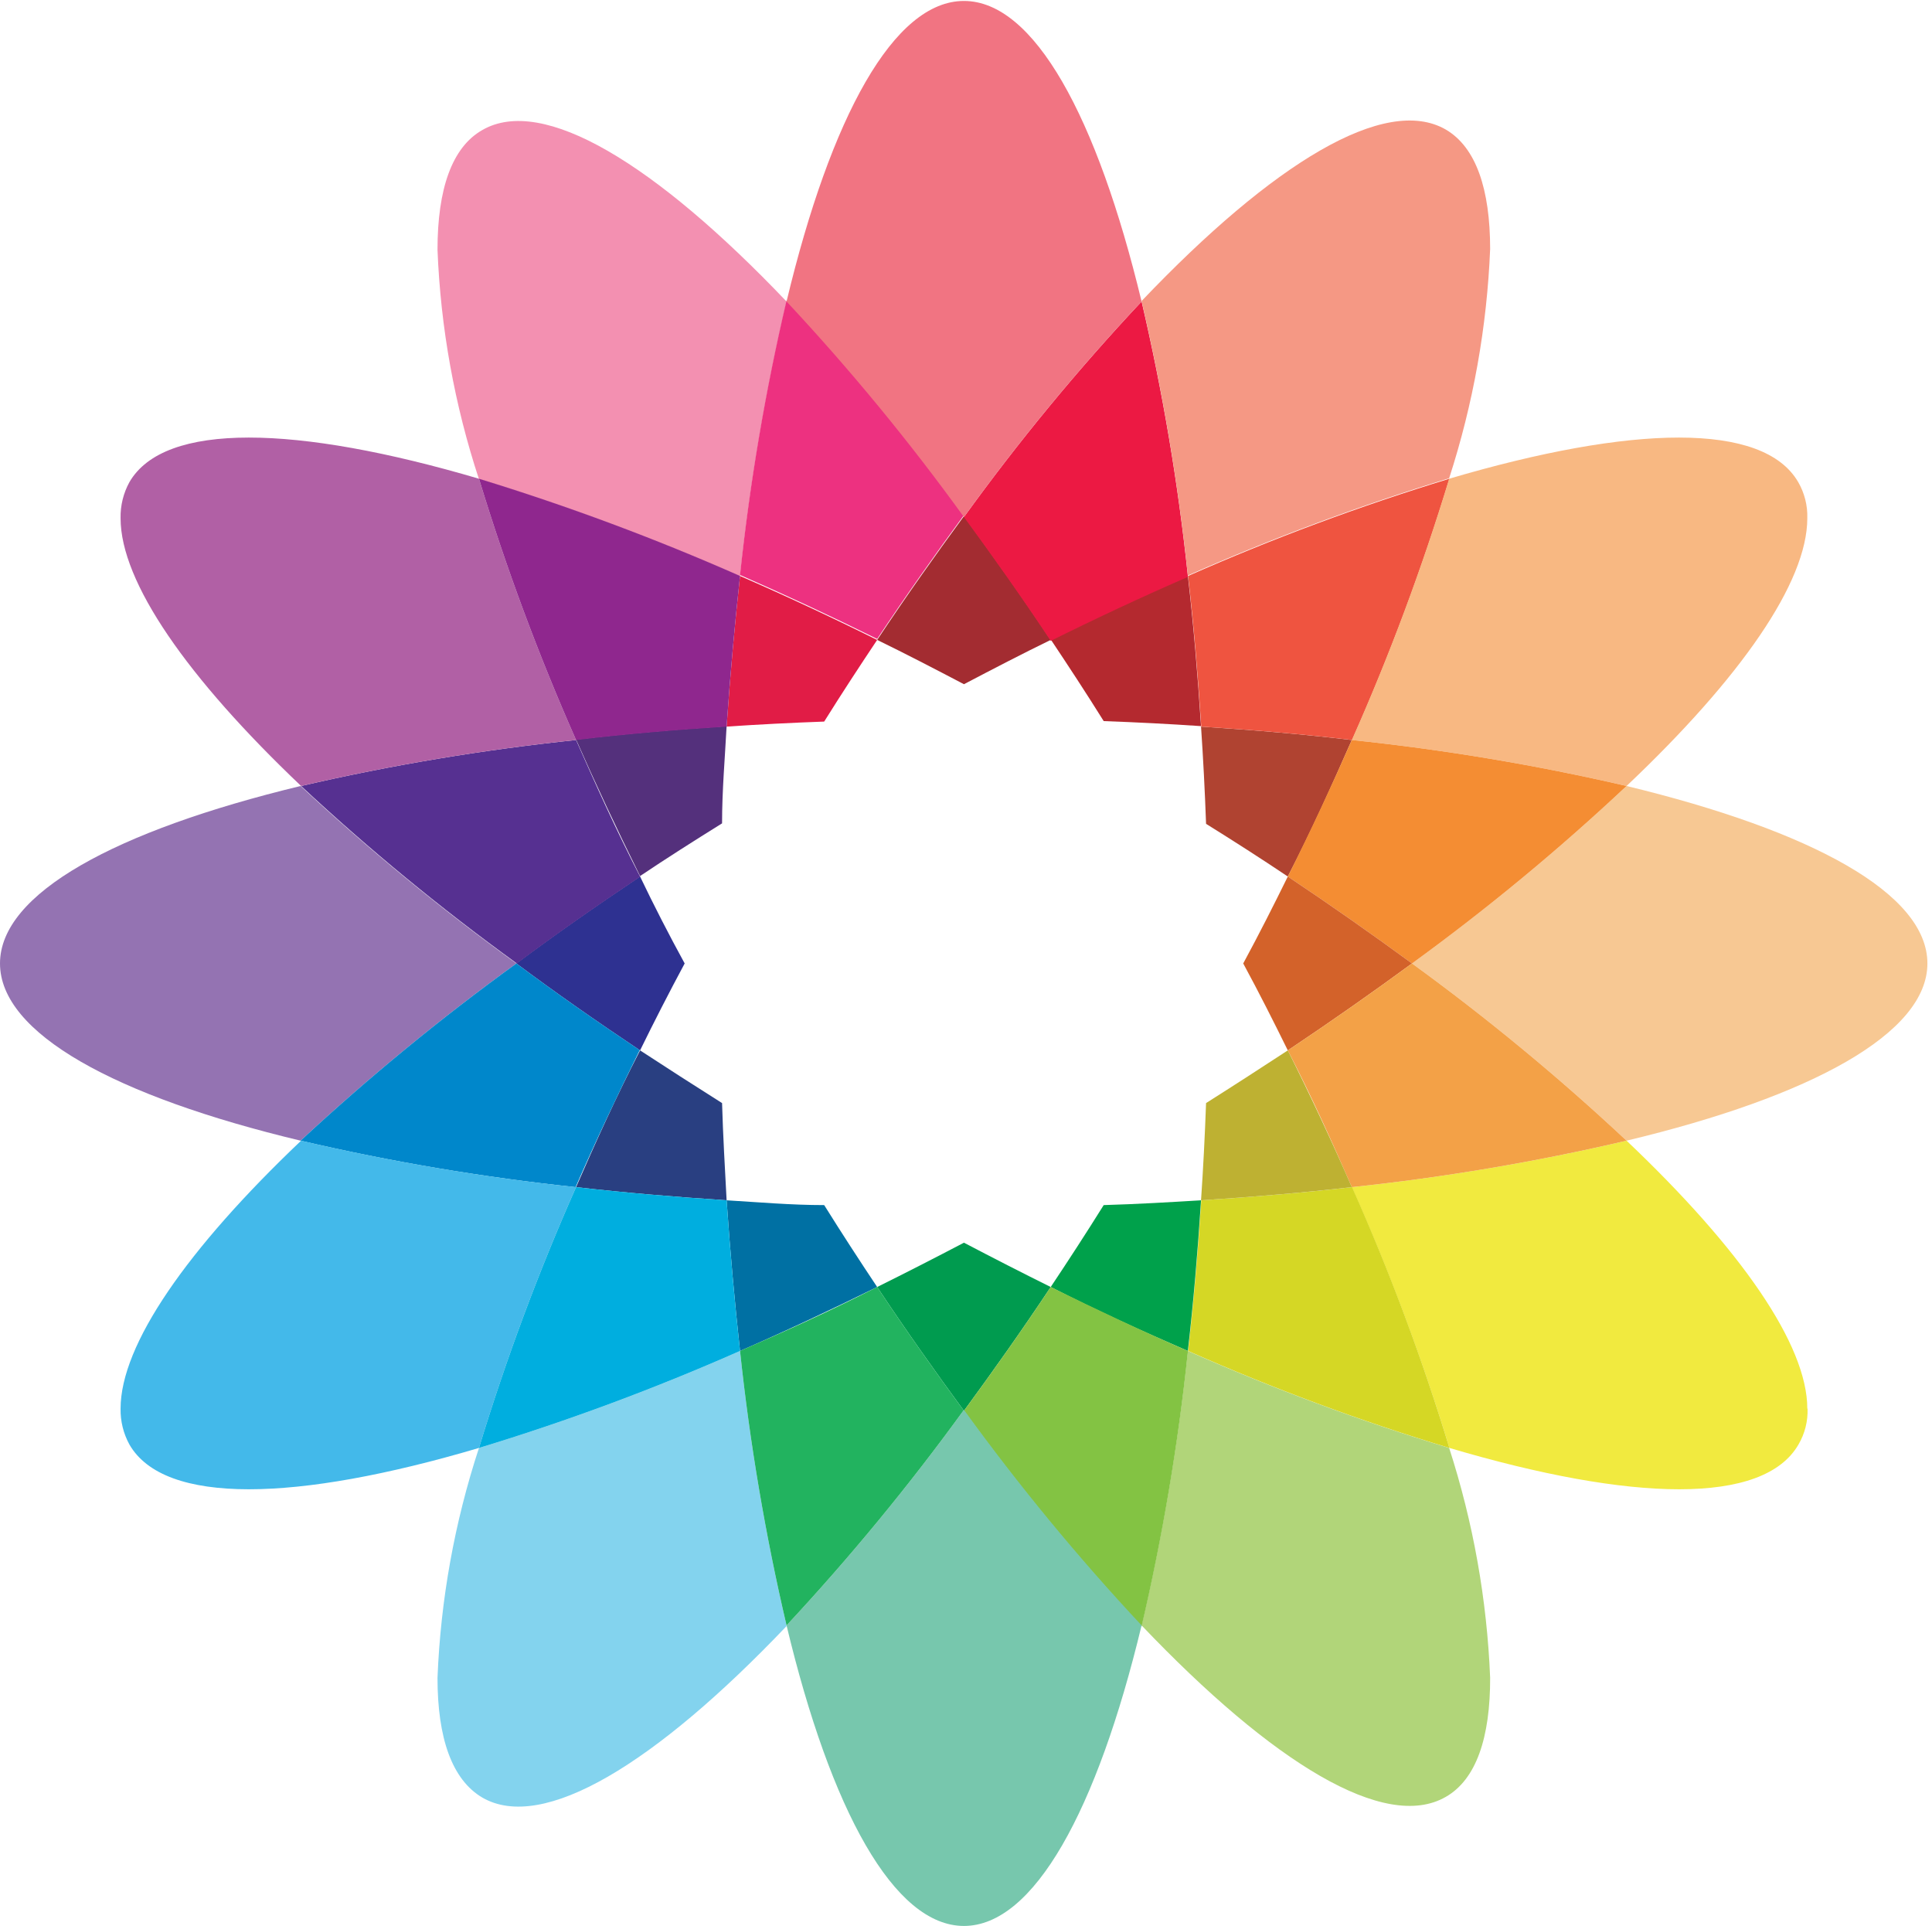 <svg width="310" height="309" viewBox="0 0 310 309" fill="none" xmlns="http://www.w3.org/2000/svg">
<path d="M309.263 154.576C309.263 143.357 290.723 133.29 260.989 126.104C250.123 136.308 238.625 145.817 226.562 154.576C238.614 163.335 250.112 172.831 260.989 183.01C290.723 175.901 309.263 165.757 309.263 154.576Z" fill="#F7C893"/>
<path d="M289.992 226.006C289.992 215.747 279.337 200.416 260.989 183.01C246.464 186.405 231.742 188.895 216.907 190.464C222.987 204.075 228.216 218.049 232.563 232.307C261.874 240.991 282.953 241.49 288.569 231.769C289.594 230.026 290.101 228.026 290.031 226.006H289.992Z" fill="#F1EA3F"/>
<path d="M239.102 269.194C238.597 256.657 236.384 244.247 232.525 232.307C218.243 227.981 204.241 222.784 190.597 216.746C189.038 231.563 186.558 246.269 183.173 260.779C204.252 282.911 222.254 293.9 231.986 288.29C236.833 285.523 239.141 278.838 239.102 269.078V269.194Z" fill="#B1D579"/>
<path d="M232.563 232.307C228.229 218.05 223.013 204.076 216.946 190.464C209.253 191.348 201.098 192.039 192.751 192.577C192.212 200.953 191.52 208.984 190.635 216.745C204.279 222.784 218.282 227.981 232.563 232.307Z" fill="#D5D725"/>
<path d="M168.595 206.487C164.017 204.22 159.363 201.837 154.67 199.378C149.977 201.837 145.323 204.22 140.746 206.487C145.361 213.441 150.054 220.05 154.67 226.352C159.286 220.05 163.979 213.441 168.595 206.487Z" fill="#009B4F"/>
<path d="M192.712 192.577C187.635 192.885 182.404 193.192 177.095 193.346C174.287 197.841 171.441 202.222 168.594 206.487C176.095 210.329 183.442 213.633 190.597 216.746C191.481 209.061 192.174 200.954 192.712 192.577Z" fill="#00A14B"/>
<path d="M190.597 216.746C183.442 213.633 176.095 210.175 168.595 206.487C163.979 213.441 159.286 220.05 154.67 226.352C163.442 238.459 172.961 250.009 183.173 260.933C186.558 246.423 189.038 231.717 190.597 216.899V216.746Z" fill="#83C343"/>
<path d="M216.907 118.728C209.214 117.805 201.06 117.114 192.713 116.576C193.059 121.686 193.328 126.873 193.52 132.176C198.021 134.981 202.406 137.786 206.637 140.629C210.484 133.175 213.792 125.797 216.907 118.728Z" fill="#B04331"/>
<path d="M192.712 116.499C192.174 108.161 191.481 100.054 190.597 92.331C183.442 95.456 176.108 98.876 168.594 102.59C171.441 106.855 174.287 111.197 177.095 115.692C182.404 115.884 187.635 116.153 192.712 116.499Z" fill="#B4292F"/>
<path d="M116.589 116.499C108.281 117.037 100.203 117.729 92.433 118.651C95.549 125.721 99.011 133.098 102.703 140.552C106.934 137.709 111.358 134.904 115.859 132.099C115.859 126.797 116.32 121.609 116.589 116.499Z" fill="#54307C"/>
<path d="M168.595 102.667C163.979 95.712 159.286 89.103 154.67 82.802C150.054 89.103 145.361 95.712 140.746 102.667C145.323 104.895 149.977 107.316 154.67 109.775C159.363 107.316 164.017 104.895 168.595 102.667Z" fill="#A32C31"/>
<path d="M116.589 192.577C116.32 187.506 116.012 182.242 115.859 176.978C111.358 174.134 106.934 171.291 102.703 168.524C98.857 175.979 95.549 183.317 92.433 190.464C100.126 191.348 108.281 192.04 116.589 192.577Z" fill="#293F81"/>
<path d="M140.746 102.667C133.258 98.952 125.923 95.533 118.743 92.408C117.897 100.092 117.166 108.238 116.589 116.576C121.705 116.23 126.975 115.961 132.245 115.769C135.053 111.273 137.899 106.932 140.746 102.667Z" fill="#E11C46"/>
<path d="M109.858 154.576C107.293 149.889 104.908 145.239 102.703 140.629C95.741 145.278 89.086 149.927 82.855 154.576C89.086 159.226 95.741 163.875 102.703 168.524C104.96 163.913 107.345 159.264 109.858 154.576Z" fill="#2E3191"/>
<path d="M140.746 206.487C137.899 202.222 135.053 197.841 132.245 193.346C126.975 193.346 121.705 192.885 116.589 192.577C117.166 200.954 117.897 208.984 118.743 216.746C125.898 213.633 133.245 210.175 140.746 206.487Z" fill="#0070A3"/>
<path d="M190.597 92.408C189.041 77.59 186.561 62.884 183.173 48.375C172.943 59.282 163.422 70.833 154.67 82.956C159.286 89.257 163.979 95.866 168.595 102.821C176.083 99.106 183.417 95.687 190.597 92.561V92.408Z" fill="#EC1943"/>
<path d="M102.703 140.629C98.856 133.175 95.548 125.797 92.433 118.728C77.588 120.277 62.853 122.741 48.313 126.105C59.253 136.3 70.815 145.809 82.932 154.577C89.163 149.927 95.818 145.278 102.78 140.629H102.703Z" fill="#563091"/>
<path d="M92.433 118.728C86.399 105.081 81.197 91.082 76.854 76.808C47.505 68.162 26.387 67.663 20.771 77.346C19.795 79.121 19.304 81.122 19.348 83.148C19.348 93.407 30.042 108.738 48.313 126.105C62.854 122.741 77.588 120.277 92.433 118.728Z" fill="#B160A5"/>
<path d="M126.205 48.374C105.126 26.242 87.086 15.253 77.392 20.863C72.507 23.629 70.2 30.353 70.2 40.074C70.696 52.593 72.935 64.982 76.854 76.884C91.113 81.254 105.1 86.463 118.743 92.484C120.311 77.665 122.803 62.959 126.205 48.451V48.374Z" fill="#F390B1"/>
<path d="M82.855 154.576C70.738 145.809 59.176 136.3 48.236 126.104C18.502 133.29 0 143.357 0 154.576C0 165.796 18.502 175.901 48.236 183.01C59.187 172.839 70.748 163.343 82.855 154.576Z" fill="#9473B2"/>
<path d="M118.743 92.407C105.1 86.387 91.113 81.178 76.854 76.808C81.197 91.082 86.399 105.08 92.433 118.727C100.126 117.805 108.281 117.114 116.589 116.576C117.166 108.238 117.897 100.131 118.743 92.407Z" fill="#8F278E"/>
<path d="M102.703 168.524C95.741 163.875 89.086 159.226 82.855 154.576C70.748 163.344 59.187 172.839 48.236 183.01C62.774 186.402 77.509 188.891 92.356 190.464C95.472 183.317 98.933 175.978 102.626 168.524H102.703Z" fill="#0087CB"/>
<path d="M154.67 82.801C145.918 70.689 136.411 59.139 126.206 48.22C122.803 62.728 120.311 77.435 118.743 92.253C125.898 95.379 133.232 98.798 140.746 102.512C145.362 95.558 150.054 88.949 154.67 82.647V82.801Z" fill="#ED3180"/>
<path d="M183.173 48.374C176.018 18.673 165.902 0.153 154.67 0.153C143.438 0.153 133.322 18.673 126.206 48.374C136.411 59.293 145.918 70.843 154.67 82.955C163.422 70.832 172.943 59.282 183.173 48.374Z" fill="#F17482"/>
<path d="M92.433 190.464C77.586 188.892 62.852 186.402 48.313 183.01C30.003 200.416 19.348 215.747 19.348 226.006C19.311 228.018 19.802 230.005 20.772 231.769C26.388 241.49 47.505 240.991 76.854 232.307C81.192 218.056 86.394 204.083 92.433 190.464Z" fill="#43B9EA"/>
<path d="M126.205 260.779C122.806 246.27 120.314 231.564 118.743 216.746C105.107 222.772 91.118 227.968 76.854 232.307C72.937 244.236 70.698 256.65 70.2 269.194C70.2 278.838 72.507 285.523 77.392 288.405C87.086 294.015 105.126 283.026 126.205 260.894V260.779Z" fill="#83D3EE"/>
<path d="M183.173 260.779C172.961 249.855 163.442 238.305 154.67 226.198C145.899 238.295 136.393 249.844 126.206 260.779C133.322 290.518 143.477 309 154.67 309C165.864 309 176.018 290.518 183.173 260.779Z" fill="#77C7AD"/>
<path d="M118.743 216.745C117.897 209.061 117.166 200.953 116.589 192.577C108.281 192.039 100.203 191.348 92.433 190.464C86.394 204.083 81.191 218.056 76.854 232.307C91.118 227.968 105.107 222.771 118.743 216.745Z" fill="#00AEDF"/>
<path d="M154.67 226.352C150.054 220.05 145.362 213.441 140.746 206.487C133.245 210.329 125.898 213.633 118.743 216.746C120.314 231.564 122.806 246.27 126.206 260.779C136.393 249.844 145.899 238.295 154.67 226.198V226.352Z" fill="#22B35F"/>
<path d="M232.563 76.808C218.287 81.165 204.286 86.374 190.635 92.407C191.52 100.092 192.212 108.238 192.751 116.576C201.098 117.114 209.214 117.805 216.946 118.727C223.008 105.087 228.223 91.088 232.563 76.808Z" fill="#EF5440"/>
<path d="M239.102 39.998C239.102 30.315 236.832 23.629 231.986 20.786C222.254 15.176 204.252 26.165 183.173 48.297C186.562 62.806 189.041 77.513 190.597 92.33C204.248 86.297 218.249 81.088 232.524 76.73C236.383 64.817 238.597 52.432 239.102 39.921V39.998Z" fill="#F59884"/>
<path d="M289.992 83.148C290.054 81.115 289.547 79.106 288.531 77.346C282.915 67.663 261.835 68.162 232.525 76.808C228.185 91.088 222.969 105.088 216.907 118.728C231.74 120.274 246.462 122.737 260.989 126.105C279.337 108.738 289.992 93.407 289.992 83.148Z" fill="#F8B882"/>
<path d="M260.989 126.105C246.462 122.738 231.74 120.274 216.907 118.728C213.792 125.797 210.368 133.175 206.637 140.629C213.599 145.278 220.216 149.927 226.562 154.577C238.625 145.817 250.123 136.308 260.989 126.105Z" fill="#F48D33"/>
<path d="M226.562 154.576C220.215 149.927 213.599 145.278 206.637 140.629C204.368 145.239 202.021 149.889 199.482 154.576C202.021 159.264 204.368 163.913 206.637 168.524C213.599 163.875 220.215 159.226 226.562 154.576Z" fill="#D3622A"/>
<path d="M260.989 183.01C250.112 172.831 238.615 163.335 226.562 154.576C220.216 159.226 213.599 163.875 206.637 168.524C210.484 175.978 213.792 183.317 216.907 190.464C231.742 188.895 246.464 186.405 260.989 183.01Z" fill="#F3A147"/>
<path d="M216.907 190.464C213.792 183.317 210.368 175.979 206.637 168.524C202.406 171.291 198.021 174.134 193.52 176.978C193.328 182.242 193.059 187.506 192.713 192.577C201.06 192.04 209.176 191.348 216.907 190.464Z" fill="#BEB132"/>
</svg>
